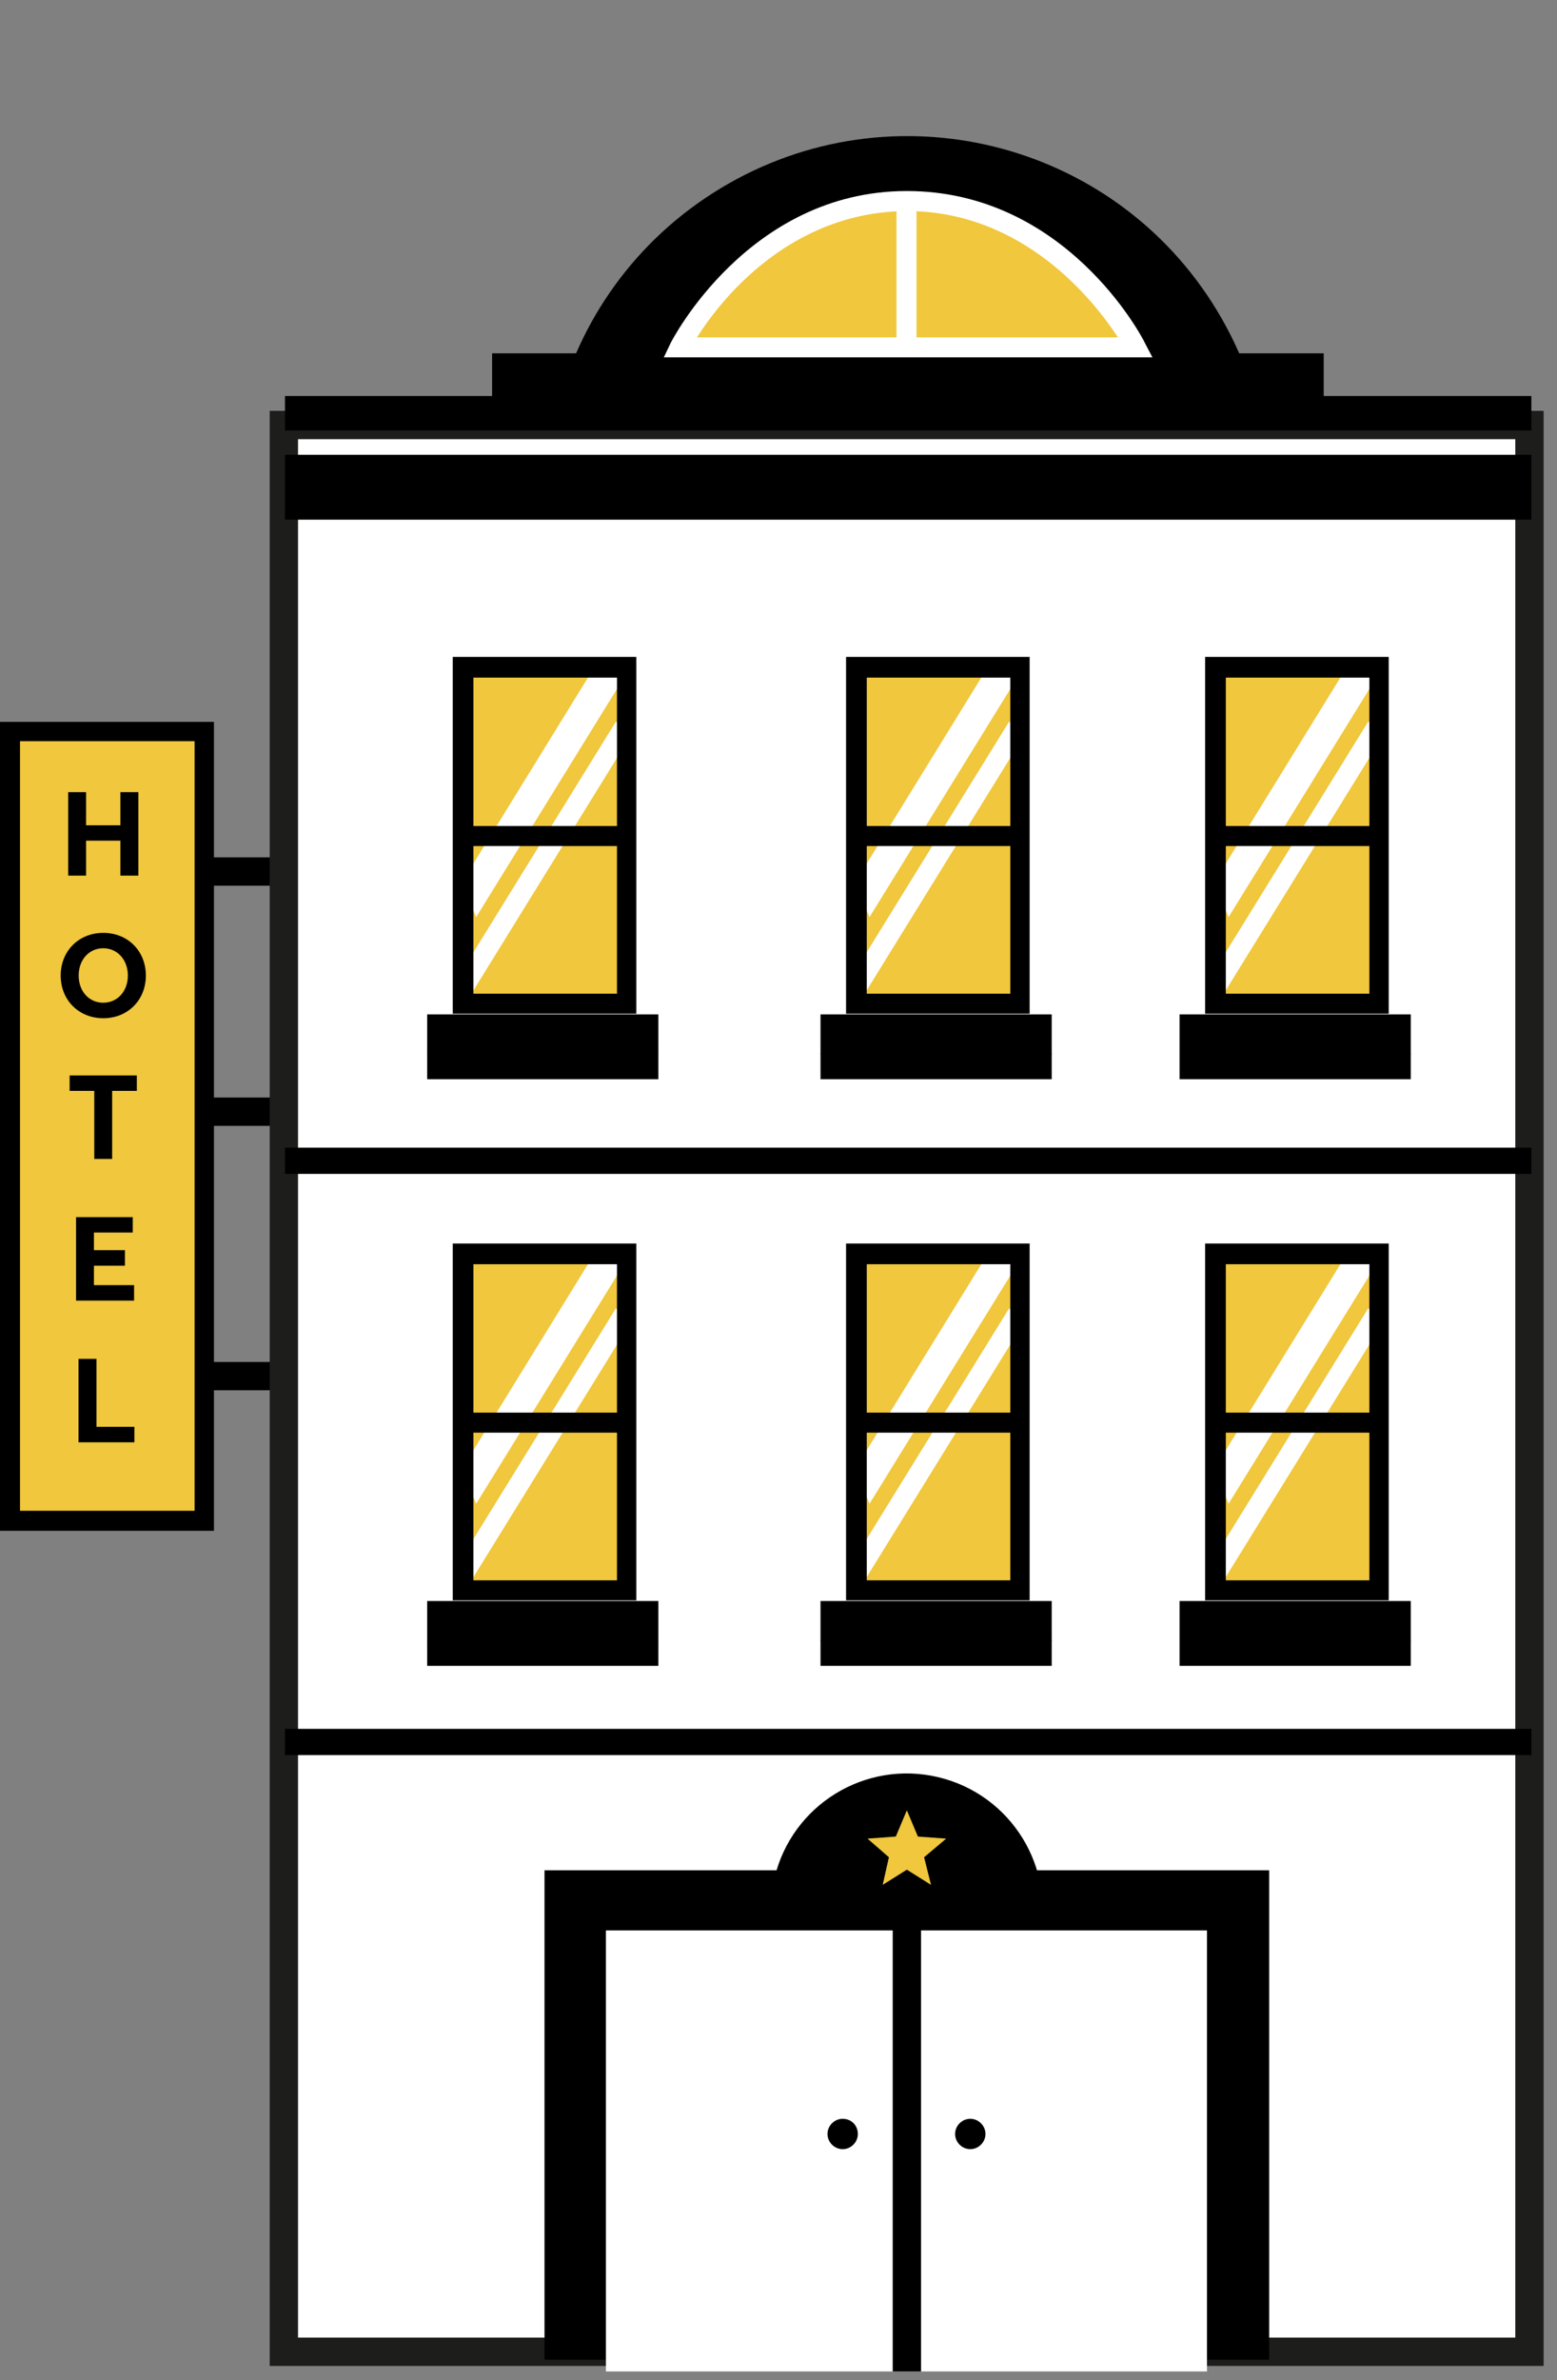 <svg width="110" height="168" viewBox="0 0 110 168" fill="none" xmlns="http://www.w3.org/2000/svg">
<rect x="0" y="0" width="110" height="168" fill="#808080" stroke="none"/>
<path d="M3.266 75.455C3.266 74.432 4.095 73.555 5.167 73.555C6.191 73.555 7.069 74.383 7.069 75.455C7.069 76.478 6.24 77.355 5.167 77.355C4.143 77.306 3.266 76.478 3.266 75.455Z" fill="#F8FBFF"/>
<path d="M11.508 61.516H20.138" stroke="black" stroke-width="2" stroke-miterlimit="10"/>
<path d="M11.508 97.133H20.138" stroke="black" stroke-width="2" stroke-miterlimit="10"/>
<path d="M11.508 78.469H20.138" stroke="black" stroke-width="2" stroke-miterlimit="10"/>
<path d="M14.435 51.633H0.734V107.366H14.435V51.633Z" fill="#F0C73D"/>
<path d="M15.115 108.051H0V50.953H15.115V108.051ZM1.414 106.638H13.749V52.317H1.414V106.638Z" fill="black"/>
<path d="M8.506 55.913V58.253H6.082V55.913H4.819V61.805H6.082V59.339H8.506V61.805H9.776V55.913H8.506ZM7.3 71.872C9.025 71.872 10.305 70.593 10.305 68.859C10.305 67.125 9.025 65.846 7.3 65.846C5.566 65.846 4.287 67.125 4.287 68.859C4.287 70.593 5.566 71.872 7.3 71.872ZM7.292 70.778C6.282 70.778 5.558 69.962 5.558 68.859C5.558 67.757 6.282 66.932 7.292 66.932C8.302 66.932 9.034 67.757 9.034 68.859C9.034 69.962 8.302 70.778 7.292 70.778ZM6.661 81.805H7.924V76.999H9.666V75.913H4.919V76.999H6.661V81.805ZM5.374 91.805H9.473V90.711H6.636V89.339H8.825V88.245H6.636V86.999H9.38V85.913H5.374V91.805ZM5.547 101.805H9.494V100.711H6.817V95.913H5.547V101.805Z" fill="black"/>
<path d="M93.518 24.938H34.766V34.438H93.518V24.938Z" fill="black"/>
<path d="M77.326 56.993C89.406 49.707 93.287 34.015 85.995 21.945C78.703 9.875 62.999 5.997 50.919 13.284C38.839 20.57 34.958 36.261 42.251 48.331C49.543 60.401 65.247 64.279 77.326 56.993Z" fill="black"/>
<path d="M48.023 24.547C48.023 24.547 53.143 14.219 64.065 14.219C74.986 14.219 80.252 24.547 80.252 24.547H48.023Z" fill="#F0C73D"/>
<path d="M81.418 25.225H46.898L47.386 24.202C47.435 24.105 52.847 13.484 64.061 13.484C75.275 13.484 80.687 23.764 80.882 24.202L81.418 25.225ZM49.239 23.813H78.981C77.323 21.279 72.35 14.897 64.061 14.897C55.724 14.946 50.848 21.279 49.239 23.813Z" fill="white"/>
<path d="M64.75 14.219H63.336V24.547H64.75V14.219Z" fill="white"/>
<path d="M108.055 30H20.055V166H108.055V30Z" fill="white" stroke="#1D1D1B" stroke-width="2" stroke-miterlimit="10"/>
<path d="M108.188 32.102H20.133V36.681H108.188V32.102Z" fill="black"/>
<path d="M108.188 27.953H20.133V30.389H108.188V27.953Z" fill="black"/>
<path d="M108.188 81.008H20.133V82.859H108.188V81.008Z" fill="black"/>
<path d="M108.188 122.031H20.133V123.883H108.188V122.031Z" fill="black"/>
<path d="M44.759 47.148H33.203V70.874H44.759V47.148Z" fill="#F0C73D"/>
<path d="M33.641 64.734L32.617 62.298L42.32 46.562L44.173 47.683L33.641 64.734Z" fill="white"/>
<path d="M43.511 50.938L32.109 69.383L33.312 70.125L44.714 51.68L43.511 50.938Z" fill="white"/>
<path d="M46.513 71.602H30.18V74.427H46.513V71.602Z" fill="black"/>
<path d="M46.513 74.375H30.18V76.178H46.513V74.375Z" fill="black"/>
<path d="M44.954 71.554H31.984V46.367H44.954V71.554ZM33.447 70.141H43.589V47.829H33.447V70.141Z" fill="black"/>
<path d="M44.274 58.305H32.719V59.718H44.274V58.305Z" fill="black"/>
<path d="M72.548 47.148H60.992V70.874H72.548V47.148Z" fill="#F0C73D"/>
<path d="M61.43 64.734L60.406 62.298L70.109 46.562L71.962 47.683L61.43 64.734Z" fill="white"/>
<path d="M71.292 50.938L59.891 69.383L61.094 70.125L72.495 51.68L71.292 50.938Z" fill="white"/>
<path d="M74.302 71.602H57.969V74.427H74.302V71.602Z" fill="black"/>
<path d="M74.302 74.375H57.969V76.178H74.302V74.375Z" fill="black"/>
<path d="M72.743 71.554H59.773V46.367H72.743V71.554ZM61.236 70.141H71.378V47.829H61.236V70.141Z" fill="black"/>
<path d="M72.063 58.305H60.508V59.718H72.063V58.305Z" fill="black"/>
<path d="M97.915 47.148H86.359V70.874H97.915V47.148Z" fill="#F0C73D"/>
<path d="M86.797 64.734L85.773 62.298L95.476 46.562L97.329 47.683L86.797 64.734Z" fill="white"/>
<path d="M96.66 50.938L85.258 69.383L86.461 70.125L97.863 51.68L96.66 50.938Z" fill="white"/>
<path d="M99.67 71.602H83.336V74.427H99.67V71.602Z" fill="black"/>
<path d="M99.67 74.375H83.336V76.178H99.67V74.375Z" fill="black"/>
<path d="M98.11 71.554H85.141V46.367H98.11V71.554ZM86.603 70.141H96.745V47.829H86.603V70.141Z" fill="black"/>
<path d="M97.43 58.305H85.875V59.718H97.43V58.305Z" fill="black"/>
<path d="M44.759 88.555H33.203V112.28H44.759V88.555Z" fill="#F0C73D"/>
<path d="M33.641 106.141L32.617 103.705L42.32 87.969L44.173 89.089L33.641 106.141Z" fill="white"/>
<path d="M43.511 92.352L32.109 110.797L33.312 111.539L44.714 93.094L43.511 92.352Z" fill="white"/>
<path d="M46.513 113.008H30.18V115.833H46.513V113.008Z" fill="black"/>
<path d="M46.513 115.781H30.18V117.584H46.513V115.781Z" fill="black"/>
<path d="M44.954 112.961H31.984V87.773H44.954V112.961ZM33.447 111.548H43.589V89.235H33.447V111.548Z" fill="black"/>
<path d="M44.274 99.711H32.719V101.124H44.274V99.711Z" fill="black"/>
<path d="M72.548 88.555H60.992V112.28H72.548V88.555Z" fill="#F0C73D"/>
<path d="M61.43 106.141L60.406 103.705L70.109 87.969L71.962 89.089L61.43 106.141Z" fill="white"/>
<path d="M71.292 92.352L59.891 110.797L61.094 111.539L72.495 93.094L71.292 92.352Z" fill="white"/>
<path d="M74.302 113.008H57.969V115.833H74.302V113.008Z" fill="black"/>
<path d="M74.302 115.781H57.969V117.584H74.302V115.781Z" fill="black"/>
<path d="M72.743 112.961H59.773V87.773H72.743V112.961ZM61.236 111.548H71.378V89.235H61.236V111.548Z" fill="black"/>
<path d="M72.063 99.711H60.508V101.124H72.063V99.711Z" fill="black"/>
<path d="M97.915 88.555H86.359V112.28H97.915V88.555Z" fill="#F0C73D"/>
<path d="M86.797 106.141L85.773 103.705L95.476 87.969L97.329 89.089L86.797 106.141Z" fill="white"/>
<path d="M96.66 92.352L85.258 110.797L86.461 111.539L97.862 93.094L96.66 92.352Z" fill="white"/>
<path d="M99.67 113.008H83.336V115.833H99.67V113.008Z" fill="black"/>
<path d="M99.67 115.781H83.336V117.584H99.67V115.781Z" fill="black"/>
<path d="M98.11 112.961H85.141V87.773H98.11V112.961ZM86.603 111.548H96.745V89.235H86.603V111.548Z" fill="black"/>
<path d="M97.43 99.711H85.875V101.124H97.43V99.711Z" fill="black"/>
<path d="M89.664 132.016H38.469V166.557H89.664V132.016Z" fill="black"/>
<path d="M73.406 137.002C74.635 131.845 71.448 126.67 66.287 125.442C61.127 124.213 55.947 127.398 54.718 132.554C53.489 137.711 56.676 142.886 61.836 144.114C66.997 145.342 72.176 142.158 73.406 137.002Z" fill="black"/>
<path d="M85.272 136.258H42.805V167.389H85.272V136.258Z" fill="white"/>
<path d="M64.07 135.773V167.391" stroke="black" stroke-width="2" stroke-miterlimit="10"/>
<path d="M64.068 127.781L64.848 129.633L66.847 129.779L65.287 131.094L65.775 133.043L64.068 131.971L62.362 133.043L62.8 131.094L61.289 129.779L63.288 129.633L64.068 127.781Z" fill="#F0C73D"/>
<path d="M60.606 150.626C60.606 151.211 60.119 151.698 59.534 151.698C58.949 151.698 58.461 151.211 58.461 150.626C58.461 150.042 58.949 149.555 59.534 149.555C60.167 149.555 60.606 150.042 60.606 150.626Z" fill="black"/>
<path d="M69.622 150.626C69.622 151.211 69.134 151.698 68.549 151.698C67.964 151.698 67.477 151.211 67.477 150.626C67.477 150.042 67.964 149.555 68.549 149.555C69.134 149.555 69.622 150.042 69.622 150.626Z" fill="black"/>
</svg>

